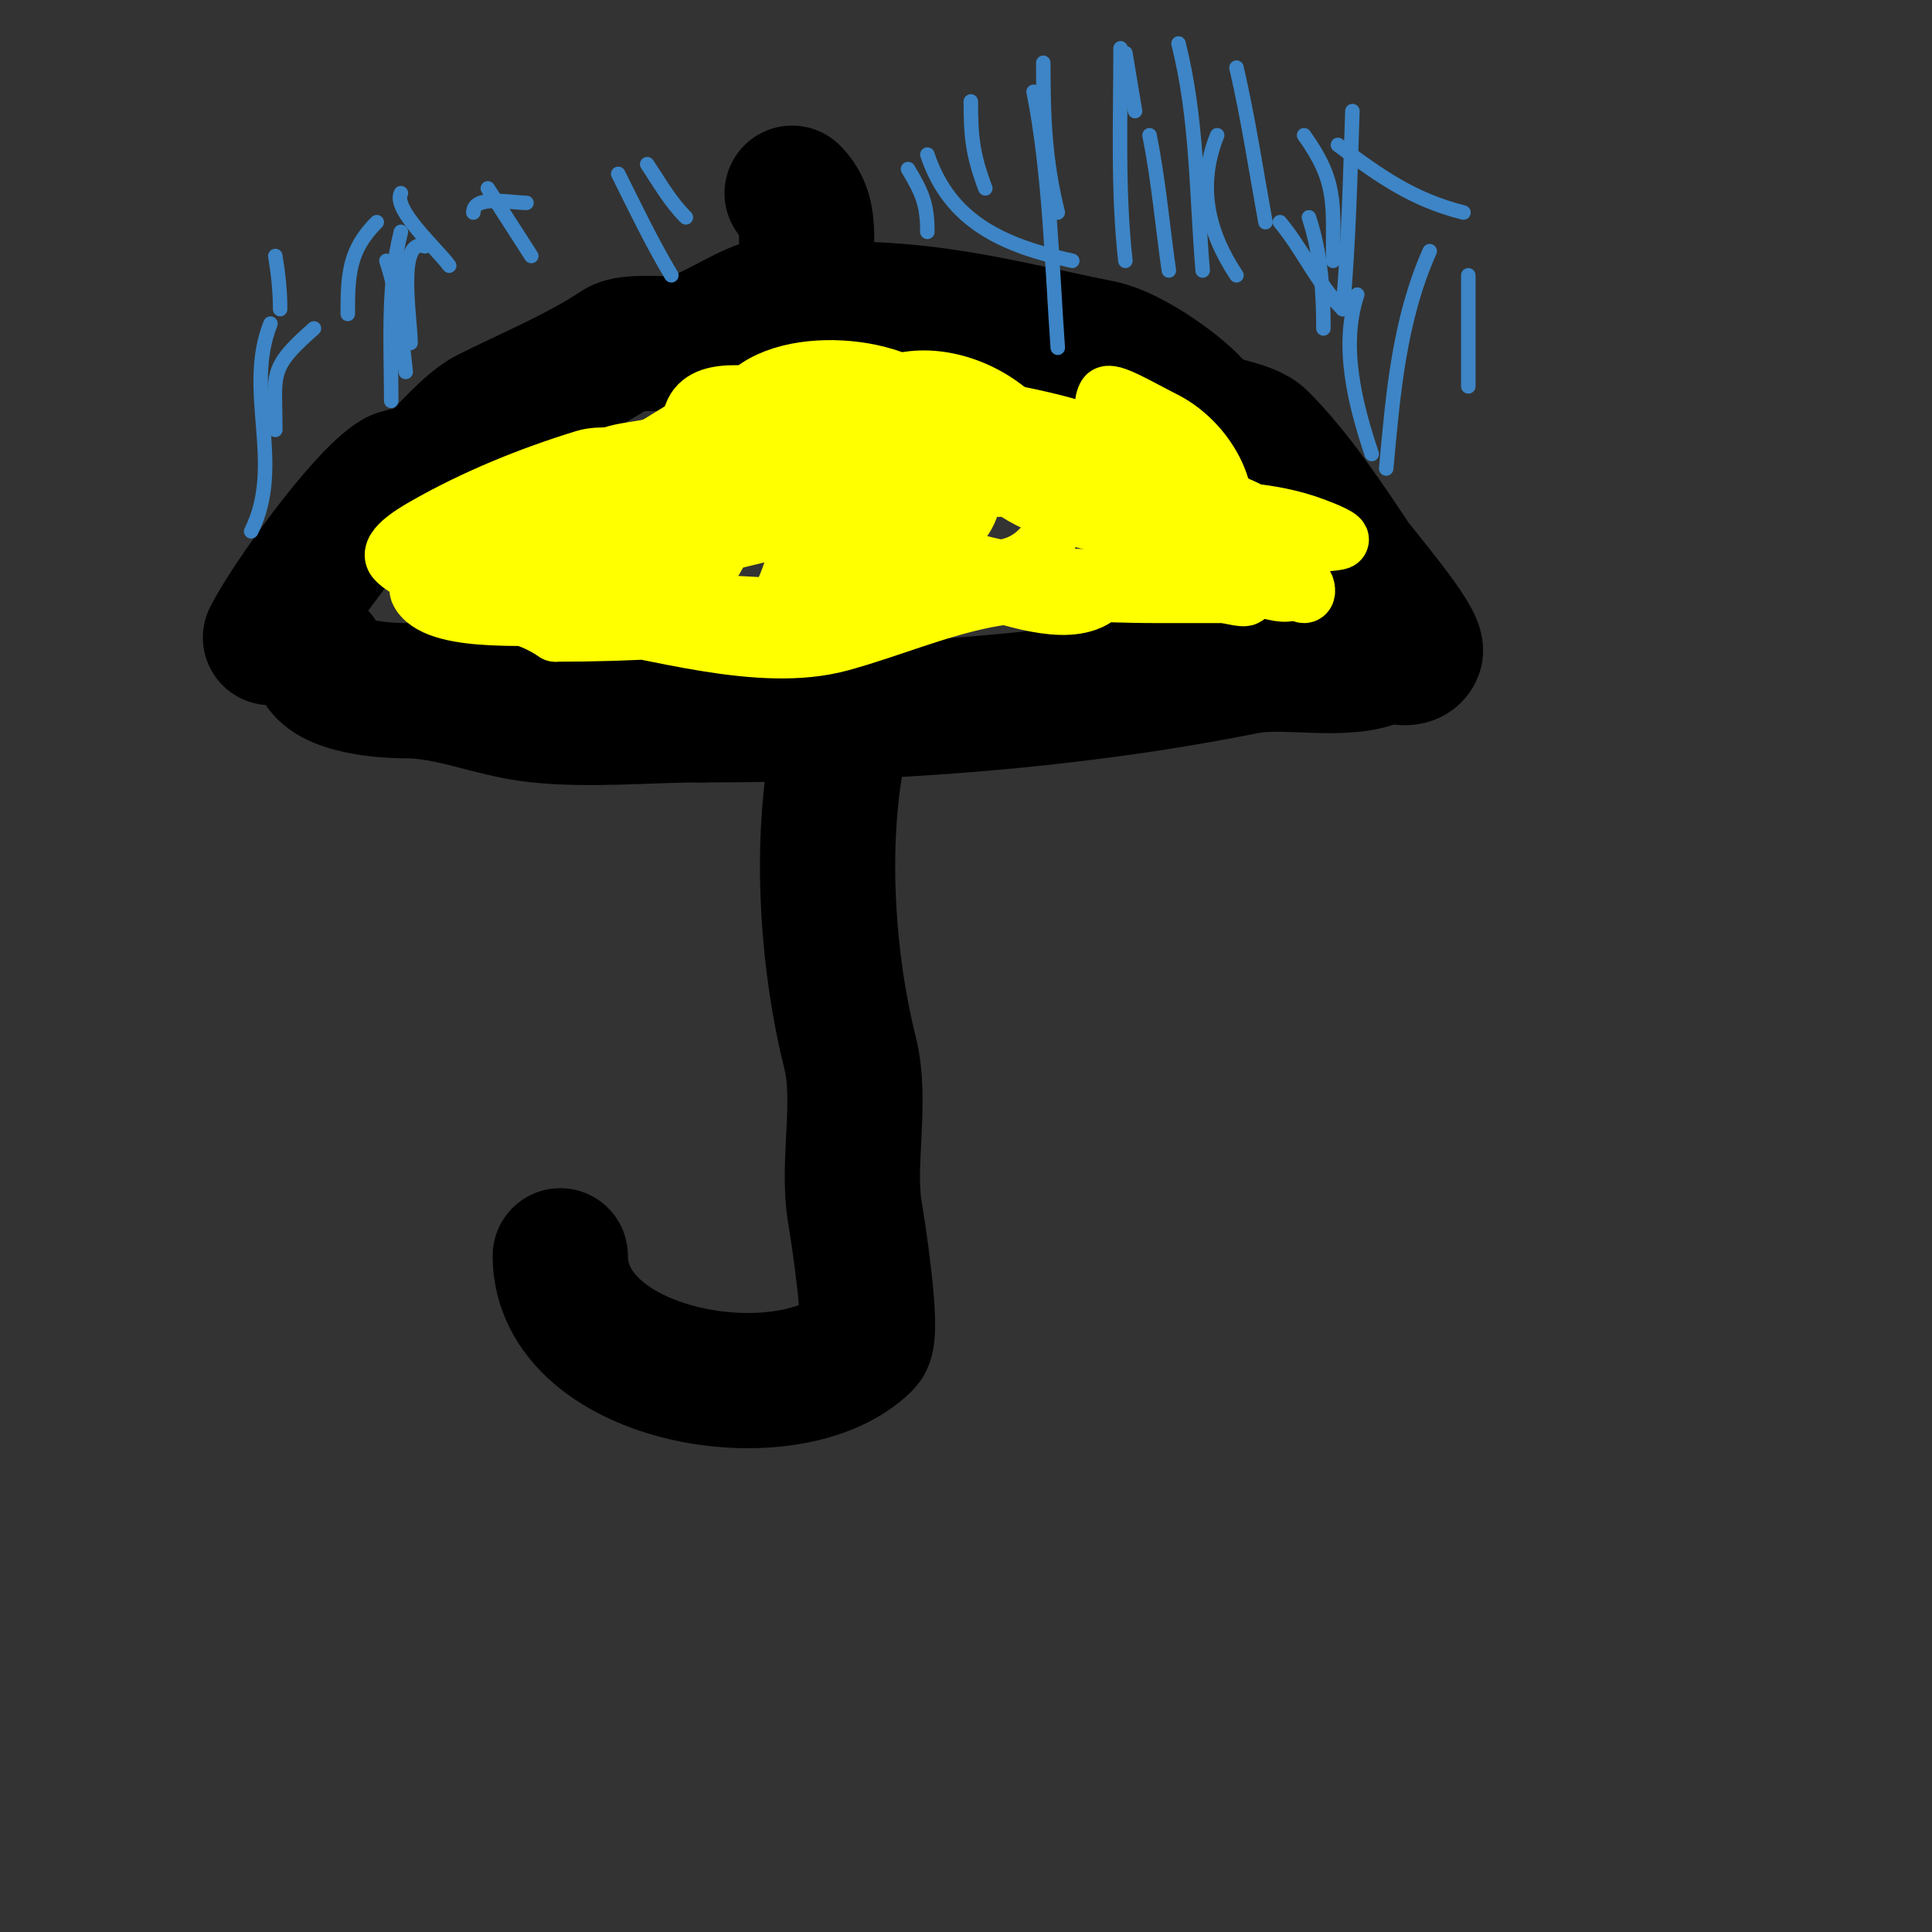 <svg viewBox='0 0 400 400' version='1.1' xmlns='http://www.w3.org/2000/svg' xmlns:xlink='http://www.w3.org/1999/xlink'><rect x="0" y="0" width="400" height="400" fill="#333333" stroke="none"/><g fill='none' stroke='#000000' stroke-width='28' stroke-linecap='round' stroke-linejoin='round'><path d='M56,132c3.619,-7.238 19.186,-28.912 26,-33c1.356,-0.814 6.089,-1.089 7,-2c3.052,-3.052 8.386,-9.193 12,-11c9.076,-4.538 18.908,-8.605 27,-14c2.389,-1.593 10.122,-0.424 13,-1c5.822,-1.164 10.525,-4.81 16,-7c4.402,-1.761 13.216,0 18,0c19.725,0 34.77,4.354 53,8c6.045,1.209 16.91,8.88 20,13c2.447,3.262 10.061,3.061 13,6c7.049,7.049 13.423,16.635 19,25c1.473,2.21 14.106,16.789 13,19c-1.237,2.474 -5.095,0.047 -7,1c-7.2,3.6 -19.871,0.374 -28,2c-35.978,7.196 -74.175,10 -113,10'/><path d='M145,148c-11.085,0 -23,1.222 -34,0c-9.37,-1.041 -17.61,-5 -27,-5c-5.216,0 -18,-0.992 -18,-7'/><path d='M173,158c-3.191,19.147 -1.551,41.795 3,60c2.539,10.157 -0.711,22.732 1,33c0.423,2.541 4.015,24.985 2,27c-15.362,15.362 -63,7.511 -63,-18'/><path d='M168,59c-2.405,-7.214 1.075,-13.925 -4,-19'/></g>
<g fill='none' stroke='#3d85c6' stroke-width='3' stroke-linecap='round' stroke-linejoin='round'><path d='M244,9c3.955,15.821 3.655,30.856 5,47'/><path d='M280,23c-0.456,13.675 -0.761,27.373 -2,41'/><path d='M214,19c3.347,16.735 3.777,35.878 5,53'/><path d='M233,11l2,12'/><path d='M80,54c2.54,7.62 3.113,15.02 4,23'/><path d='M101,39l9,14'/><path d='M128,36c3.553,7.105 6.916,14.194 11,21'/><path d='M78,46c-5.768,5.768 -6,10.874 -6,19'/><path d='M57,53c0.605,3.632 1,7.318 1,11'/><path d='M83,40c-1.707,3.413 7.66,11.724 10,15'/><path d='M98,44c0,-3.738 7.817,-2 11,-2'/><path d='M270,28c6.847,9.585 6,13.957 6,26'/><path d='M252,28c-4.148,10.369 -2.044,19.934 4,29'/><path d='M304,57c0,7.667 0,15.333 0,23'/><path d='M281,61c-3.545,10.635 -0.413,22.76 3,33'/><path d='M277,30c8.737,6.553 15.601,11.4 26,14'/><path d='M296,52c-6.321,14.223 -7.597,29.569 -9,45'/><path d='M88,51c-5.964,-1.988 -3,15.02 -3,20'/><path d='M65,68c-9.598,8.398 -8,9.322 -8,21'/><path d='M56,67c-5.628,14.071 2.989,29.021 -4,43'/><path d='M83,48c-2.882,11.529 -2,23.146 -2,35'/><path d='M134,34c2.603,3.904 4.662,7.662 8,11'/><path d='M201,21c0,7.282 0.354,10.943 3,18'/><path d='M188,35c2.969,4.948 4,7.337 4,13'/><path d='M232,10c0,14.68 -0.622,29.402 1,44'/><path d='M256,14c2.472,10.71 4.037,21.204 6,32'/><path d='M216,13c0,11.083 0.305,20.219 3,31'/><path d='M238,28c1.87,9.352 2.653,18.569 4,28'/><path d='M271,45c2.437,7.311 3,15.348 3,23'/><path d='M192,32c4.73,14.191 16.024,18.894 30,22'/><path d='M265,46c4.825,5.79 7.705,12.705 13,18'/></g>
<g fill='none' stroke='#ffff00' stroke-width='12' stroke-linecap='round' stroke-linejoin='round'><path d='M141,90c-6.734,4.489 -11.697,2.06 -18,6c-33.223,20.765 38.157,28.784 33,3c-0.849,-4.244 -12.961,-3.893 -15,-4c-13.282,-0.699 -24.289,1.144 -36,7c-4.567,2.283 -12.153,3.082 -11,10c1.825,10.952 25.361,7.091 33,6c1.683,-0.24 3.422,-0.369 5,-1c3.186,-1.275 6.057,-3.234 9,-5c0.639,-0.383 1.667,-1.667 1,-2c-3.168,-1.584 -16.266,0.13 -19,0c-8.637,-0.411 -17.313,-1.724 -26,-1c-6.404,0.534 -13.645,8.284 -9,12c4.968,3.974 29.632,2.579 35,-1c1.048,-0.699 6.342,-7.439 4,-9c-5.036,-3.357 -28.381,-0.686 -34,1c-1.777,0.533 -7.533,3.623 -5,7c2.04,2.719 6.608,1.774 10,2c8.275,0.552 19.91,1.697 28,-1c3.174,-1.058 11.25,-9.458 7,-13c-9.822,-8.185 -27.755,-3.163 -37,3c-3.302,2.202 -7.965,3.173 -7,8c0.834,4.172 10.001,2 13,2c15.317,0 27.459,-4.638 42,-9c1.316,-0.395 2.737,-0.459 4,-1c2.209,-0.947 6.15,-4.925 4,-6c-7.537,-3.769 -36.604,-1.931 -44,3c-2.79,1.86 -13.017,9.957 -11,15c2.42,6.049 9.856,5 15,5c11.797,0 19.601,-4.487 27,-14c0.492,-0.633 7.827,-9.173 5,-12c-8.204,-8.204 -33.539,-0.484 -42,3c-0.308,0.127 -19.918,7.561 -14,12c4.176,3.132 19.43,2 22,2c3.981,0 34.444,1.556 37,-1c2.735,-2.735 3.582,-9.658 4,-13c0.26,-2.083 0.911,-7.177 0,-9c-1.688,-3.377 -12.256,-0.221 -14,1c-6.903,4.832 -10.048,20.076 -7,28c3.482,9.054 23.441,10.177 29,4c6.688,-7.431 11.278,-33.167 8,-43c-0.675,-2.025 -3.848,2.871 -4,5c-0.214,2.992 0,6 0,9c0,13.24 4.062,28 19,28c1.333,0 2.948,0.819 4,0c8.033,-6.248 12.034,-37.296 6,-44c-7.633,-8.481 -34.982,-10.047 -40,3c-3.268,8.497 4.178,16.521 10,21c7.157,5.506 13.302,5 22,5c14.192,0 18,-2.74 18,-17'/><path d='M202,95c-15.753,-9.266 -24.085,-13 -42,-13c-5.482,0 -16.489,-2.683 -17,6c-0.236,4.007 -0.878,8.453 1,12c1.471,2.779 5.383,3.256 8,5c13.998,9.332 28.079,13 45,13c7.21,0 13.806,1.06 19,-5c2.828,-3.3 1.241,-8.661 1,-13c-0.963,-17.342 -28.122,-29.518 -40,-15c-2.266,2.769 -2.207,7.696 -2,11c1.264,20.227 15.183,22.328 32,27c6.798,1.888 19.156,5.65 23,-3c8.056,-18.126 -13.116,-25.843 -27,-27c-2.556,-0.213 -19.035,-2.403 -21,3c-6.795,18.686 30.743,23.408 42,24c2.214,0.117 16.777,2.779 19,0c8.634,-10.793 -12.333,-24.083 -20,-26c-3.557,-0.889 -7.333,0 -11,0c-2.749,0 -9.649,-0.199 -8,2c9.461,12.615 30.377,12.161 44,18c3.573,1.531 6.439,4.442 10,6c3.069,1.343 6.822,-0.059 10,1c0.894,0.298 1.057,2 2,2c0.667,0 0.471,-1.529 0,-2c-2.357,-2.357 -5.106,-4.346 -8,-6c-11.219,-6.411 -25.323,-10.623 -38,-13c-2.621,-0.491 -8,0 -8,0c0,0 10.714,0.217 16,1c8.63,1.279 17.312,2.21 26,3c4.753,0.432 9.531,1.324 14,3c1.82,0.682 6.906,2.619 5,3c-10.746,2.149 -22.855,-7.779 -32,-12c-3.53,-1.629 -7.049,-3.47 -10,-6c-0.716,-0.614 -2.925,-1.815 -2,-2c9.011,-1.802 12.459,5.567 18,10c2.328,1.862 5.443,2.466 8,4c0.808,0.485 2.8,2.5 2,2c-8.982,-5.614 -16.672,-12.818 -26,-18c-2.323,-1.29 -8.04,-3.92 -6,-8c0.673,-1.347 7.141,2.571 12,5c7.468,3.734 14.185,13.262 12,22c-0.362,1.446 -2.706,-1.26 -4,-2c-2.746,-1.569 -5.932,-2.233 -9,-3c-11.035,-2.759 -20.591,-3 -32,-3c-27.43,0 -48.785,11.617 -75,14c-12.8,1.164 -24.934,5 -38,5c-0.758,0 -10.37,-0.555 -8,3c4.385,6.578 25.029,4.071 32,5c16.232,2.164 38.239,9.571 55,5c9.964,-2.718 19.743,-6.949 30,-9c11.127,-2.225 23.628,-1 35,-1c4.667,0 9.333,0 14,0c1.667,0 5.745,1.491 5,0c-2.491,-4.981 -34.458,-3 -40,-3c-19.492,0 -36.93,5.457 -56,8c-15.589,2.078 -31.158,3 -47,3'/><path d='M115,131c-5.537,-3.691 -9.079,-3.54 -14,-6c-2,-1 -3,-4 -5,-5c-4.676,-2.338 -9.618,0.382 -14,-4c-2.173,-2.173 3.332,-5.475 6,-7c10.259,-5.862 21.615,-10.497 33,-14c3.519,-1.083 7.473,0.058 11,-1c4.685,-1.406 9.064,-5.903 14,-7c5.026,-1.117 10.882,0.64 16,0c2.519,-0.315 4.559,-2.303 7,-3c13.498,-3.856 49.54,1.77 62,8c6.914,3.457 17.688,7.688 23,13c3.034,3.034 3.361,5.088 7,8c2.433,1.946 2.254,3.381 4,6c0.313,0.47 4.125,1.875 3,3c-1.65,1.65 -4.667,0 -7,0c-8.748,0 -17.226,-2 -26,-2c-8.064,0 -17.016,-1.065 -25,0c-5.797,0.773 -11.31,3.862 -17,5c-14.966,2.993 -33.679,0 -49,0c-4.593,0 -27.475,1.525 -30,-1'/></g>
</svg>